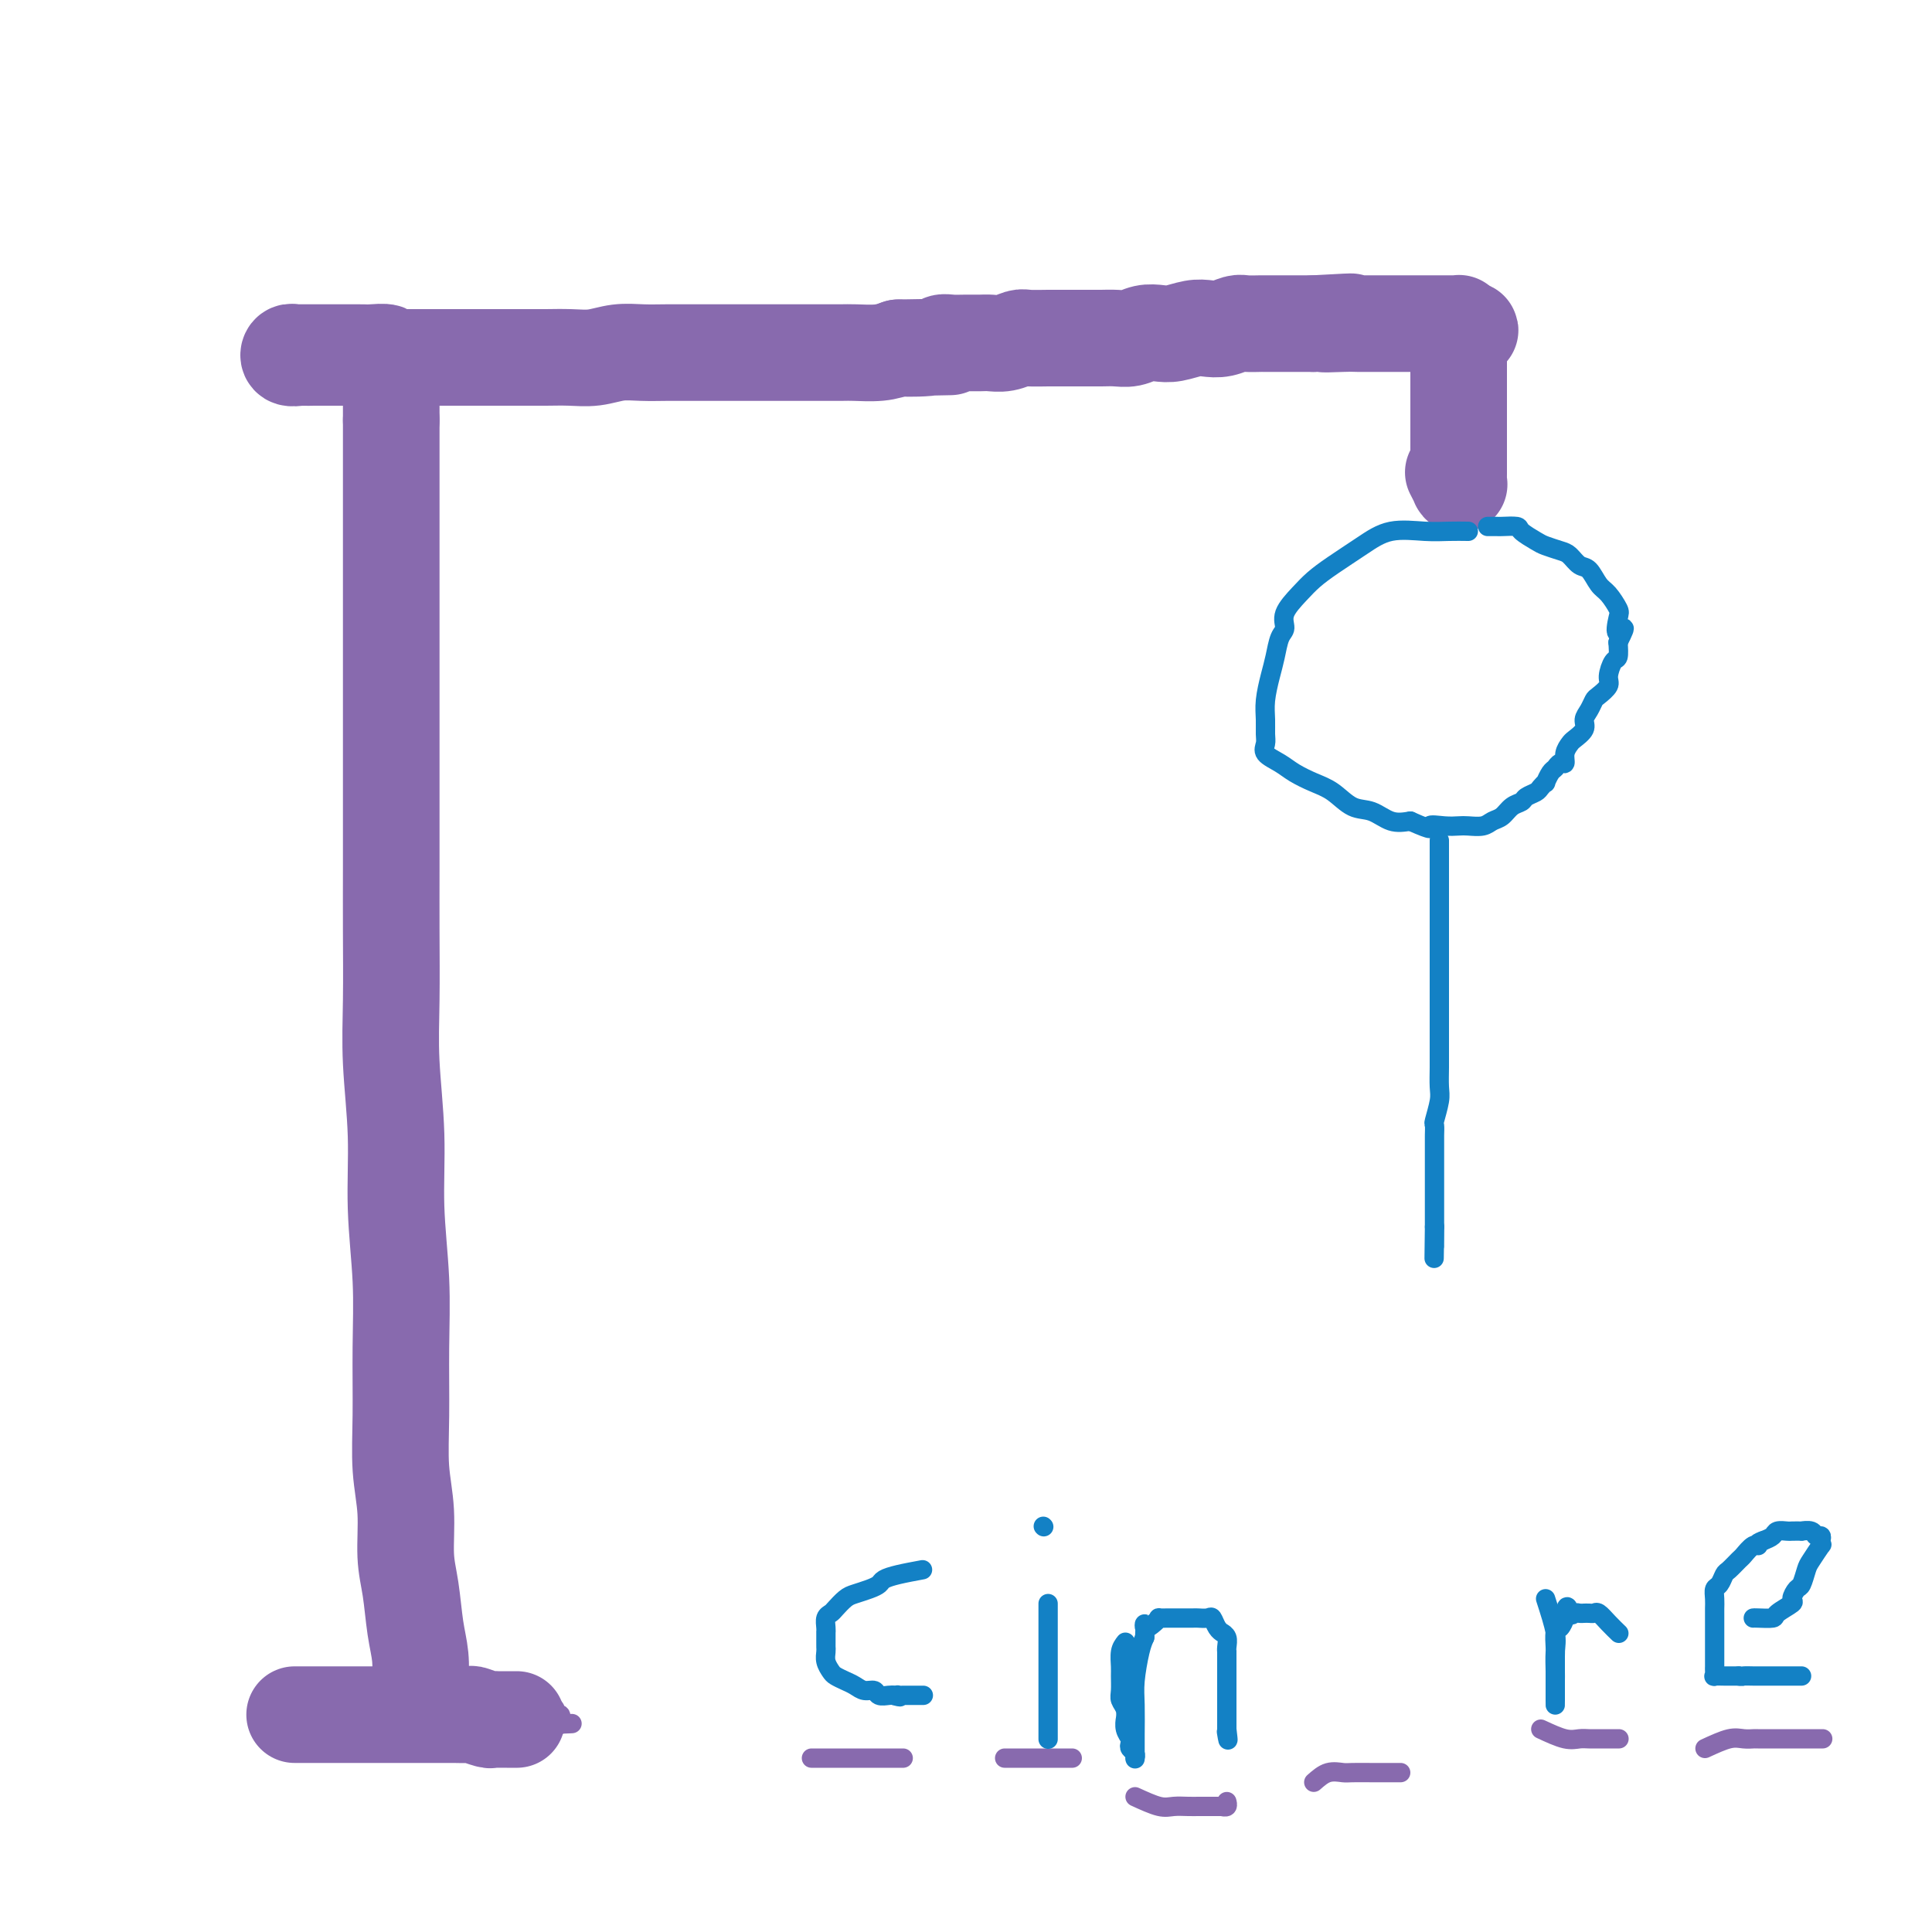 <svg viewBox='0 0 400 400' version='1.1' xmlns='http://www.w3.org/2000/svg' xmlns:xlink='http://www.w3.org/1999/xlink'><g fill='none' stroke='#886AAE' stroke-width='20' stroke-linecap='round' stroke-linejoin='round'><path d='M87,349c0.092,-2.058 0.183,-4.116 0,-6c-0.183,-1.884 -0.641,-3.595 -1,-6c-0.359,-2.405 -0.618,-5.504 -1,-8c-0.382,-2.496 -0.887,-4.388 -1,-7c-0.113,-2.612 0.167,-5.945 0,-9c-0.167,-3.055 -0.781,-5.833 -1,-9c-0.219,-3.167 -0.044,-6.724 0,-11c0.044,-4.276 -0.045,-9.272 0,-14c0.045,-4.728 0.222,-9.188 0,-14c-0.222,-4.812 -0.844,-9.976 -1,-15c-0.156,-5.024 0.154,-9.909 0,-15c-0.154,-5.091 -0.773,-10.390 -1,-15c-0.227,-4.610 -0.061,-8.532 0,-13c0.061,-4.468 0.016,-9.481 0,-14c-0.016,-4.519 -0.004,-8.542 0,-13c0.004,-4.458 0.001,-9.350 0,-14c-0.001,-4.650 -0.000,-9.059 0,-13c0.000,-3.941 0.000,-7.413 0,-11c-0.000,-3.587 -0.000,-7.287 0,-11c0.000,-3.713 0.000,-7.437 0,-11c-0.000,-3.563 -0.000,-6.963 0,-10c0.000,-3.037 0.000,-5.711 0,-8c-0.000,-2.289 -0.000,-4.193 0,-6c0.000,-1.807 0.000,-3.516 0,-5c-0.000,-1.484 -0.000,-2.742 0,-4'/><path d='M81,87c0.000,-21.252 0.000,-7.883 0,-4c-0.000,3.883 -0.000,-1.720 0,-4c0.000,-2.280 0.001,-1.238 0,-1c-0.001,0.238 -0.005,-0.327 0,-1c0.005,-0.673 0.018,-1.452 0,-2c-0.018,-0.548 -0.067,-0.865 0,-1c0.067,-0.135 0.250,-0.089 0,0c-0.250,0.089 -0.934,0.220 -1,0c-0.066,-0.220 0.485,-0.791 0,-1c-0.485,-0.209 -2.007,-0.056 -3,0c-0.993,0.056 -1.458,0.015 -2,0c-0.542,-0.015 -1.161,-0.004 -2,0c-0.839,0.004 -1.898,0.001 -3,0c-1.102,-0.001 -2.246,-0.001 -3,0c-0.754,0.001 -1.118,0.004 -2,0c-0.882,-0.004 -2.283,-0.015 -3,0c-0.717,0.015 -0.749,0.056 -1,0c-0.251,-0.056 -0.721,-0.207 -1,0c-0.279,0.207 -0.365,0.774 0,1c0.365,0.226 1.183,0.113 2,0'/><path d='M62,74c-3.111,-0.155 -1.389,-0.041 0,0c1.389,0.041 2.444,0.011 3,0c0.556,-0.011 0.613,-0.003 1,0c0.387,0.003 1.103,0.001 2,0c0.897,-0.001 1.976,-0.000 3,0c1.024,0.000 1.995,0.000 3,0c1.005,-0.000 2.046,-0.000 3,0c0.954,0.000 1.822,0.000 3,0c1.178,-0.000 2.667,0.000 4,0c1.333,-0.000 2.512,-0.000 4,0c1.488,0.000 3.285,0.000 5,0c1.715,-0.000 3.346,-0.000 5,0c1.654,0.000 3.330,0.001 5,0c1.670,-0.001 3.334,-0.004 5,0c1.666,0.004 3.333,0.015 5,0c1.667,-0.015 3.333,-0.057 5,0c1.667,0.057 3.334,0.211 5,0c1.666,-0.211 3.330,-0.789 5,-1c1.670,-0.211 3.344,-0.057 5,0c1.656,0.057 3.293,0.015 5,0c1.707,-0.015 3.484,-0.004 5,0c1.516,0.004 2.772,0.001 4,0c1.228,-0.001 2.427,-0.000 4,0c1.573,0.000 3.521,0.000 5,0c1.479,-0.000 2.491,-0.000 4,0c1.509,0.000 3.516,0.001 5,0c1.484,-0.001 2.445,-0.003 4,0c1.555,0.003 3.706,0.011 5,0c1.294,-0.011 1.733,-0.041 3,0c1.267,0.041 3.362,0.155 5,0c1.638,-0.155 2.819,-0.577 4,-1'/><path d='M186,72c19.723,-0.326 7.031,-0.140 3,0c-4.031,0.140 0.600,0.234 3,0c2.400,-0.234 2.567,-0.795 3,-1c0.433,-0.205 1.130,-0.054 2,0c0.870,0.054 1.914,0.011 3,0c1.086,-0.011 2.214,0.011 3,0c0.786,-0.011 1.229,-0.056 2,0c0.771,0.056 1.868,0.211 3,0c1.132,-0.211 2.298,-0.789 3,-1c0.702,-0.211 0.939,-0.057 2,0c1.061,0.057 2.944,0.015 4,0c1.056,-0.015 1.283,-0.004 2,0c0.717,0.004 1.924,0.002 3,0c1.076,-0.002 2.020,-0.004 3,0c0.980,0.004 1.995,0.015 3,0c1.005,-0.015 2.000,-0.056 3,0c1.000,0.056 2.004,0.207 3,0c0.996,-0.207 1.985,-0.774 3,-1c1.015,-0.226 2.056,-0.112 3,0c0.944,0.112 1.790,0.222 3,0c1.210,-0.222 2.784,-0.778 4,-1c1.216,-0.222 2.074,-0.112 3,0c0.926,0.112 1.920,0.226 3,0c1.080,-0.226 2.247,-0.793 3,-1c0.753,-0.207 1.091,-0.056 2,0c0.909,0.056 2.387,0.015 3,0c0.613,-0.015 0.360,-0.004 1,0c0.640,0.004 2.171,0.001 3,0c0.829,-0.001 0.954,-0.000 2,0c1.046,0.000 3.013,0.000 4,0c0.987,-0.000 0.993,-0.000 1,0'/><path d='M272,67c13.832,-0.774 5.412,-0.207 3,0c-2.412,0.207 1.185,0.056 3,0c1.815,-0.056 1.848,-0.015 2,0c0.152,0.015 0.422,0.004 1,0c0.578,-0.004 1.464,-0.001 2,0c0.536,0.001 0.722,0.000 1,0c0.278,-0.000 0.648,-0.000 1,0c0.352,0.000 0.686,0.000 1,0c0.314,-0.000 0.609,-0.000 1,0c0.391,0.000 0.878,0.000 1,0c0.122,-0.000 -0.122,-0.000 0,0c0.122,0.000 0.610,0.000 1,0c0.390,-0.000 0.682,-0.000 1,0c0.318,0.000 0.663,-0.000 1,0c0.337,0.000 0.667,0.000 1,0c0.333,-0.000 0.668,-0.000 1,0c0.332,0.000 0.662,0.000 1,0c0.338,-0.000 0.686,-0.000 1,0c0.314,0.000 0.595,0.000 1,0c0.405,-0.000 0.934,-0.000 1,0c0.066,0.000 -0.332,0.000 0,0c0.332,-0.000 1.396,-0.001 2,0c0.604,0.001 0.750,0.003 1,0c0.250,-0.003 0.603,-0.011 1,0c0.397,0.011 0.838,0.041 1,0c0.162,-0.041 0.046,-0.155 0,0c-0.046,0.155 -0.023,0.577 0,1'/><path d='M302,68c4.641,0.317 1.244,0.610 0,1c-1.244,0.390 -0.333,0.878 0,1c0.333,0.122 0.089,-0.121 0,0c-0.089,0.121 -0.024,0.606 0,1c0.024,0.394 0.006,0.697 0,1c-0.006,0.303 -0.002,0.605 0,1c0.002,0.395 0.000,0.883 0,1c-0.000,0.117 -0.000,-0.138 0,0c0.000,0.138 0.000,0.670 0,1c-0.000,0.330 -0.000,0.459 0,1c0.000,0.541 0.000,1.496 0,2c-0.000,0.504 -0.000,0.558 0,1c0.000,0.442 0.000,1.272 0,2c-0.000,0.728 -0.000,1.355 0,2c0.000,0.645 0.000,1.309 0,2c-0.000,0.691 -0.000,1.407 0,2c0.000,0.593 0.000,1.061 0,2c-0.000,0.939 -0.000,2.349 0,3c0.000,0.651 0.000,0.541 0,1c-0.000,0.459 -0.000,1.485 0,2c0.000,0.515 0.001,0.518 0,1c-0.001,0.482 -0.004,1.442 0,2c0.004,0.558 0.015,0.713 0,1c-0.015,0.287 -0.056,0.706 0,1c0.056,0.294 0.207,0.464 0,0c-0.207,-0.464 -0.774,-1.561 -1,-2c-0.226,-0.439 -0.113,-0.219 0,0'/></g>
<g fill='none' stroke='#886AAE' stroke-width='4' stroke-linecap='round' stroke-linejoin='round'><path d='M168,364c1.457,0.000 2.913,0.000 4,0c1.087,0.000 1.804,0.000 3,0c1.196,0.000 2.869,0.000 4,0c1.131,0.000 1.718,0.000 2,0c0.282,0.000 0.258,-0.000 1,0c0.742,0.000 2.250,0.000 3,0c0.750,0.000 0.740,0.000 1,0c0.260,0.000 0.788,0.000 1,0c0.212,0.000 0.106,0.000 0,0'/><path d='M208,364c2.333,0.000 4.667,0.000 6,0c1.333,0.000 1.667,0.000 2,0c0.333,0.000 0.666,0.000 1,0c0.334,0.000 0.667,0.000 1,0c0.333,0.000 0.664,-0.000 1,0c0.336,0.000 0.678,0.000 1,0c0.322,0.000 0.625,0.000 1,0c0.375,0.000 0.821,0.000 1,0c0.179,0.000 0.089,0.000 0,0'/><path d='M235,372c1.847,0.845 3.694,1.691 5,2c1.306,0.309 2.072,0.083 3,0c0.928,-0.083 2.018,-0.022 3,0c0.982,0.022 1.856,0.006 2,0c0.144,-0.006 -0.441,-0.001 0,0c0.441,0.001 1.908,-0.004 3,0c1.092,0.004 1.809,0.015 2,0c0.191,-0.015 -0.145,-0.056 0,0c0.145,0.056 0.770,0.207 1,0c0.230,-0.207 0.066,-0.774 0,-1c-0.066,-0.226 -0.033,-0.113 0,0'/><path d='M272,369c0.960,-0.845 1.919,-1.691 3,-2c1.081,-0.309 2.282,-0.083 3,0c0.718,0.083 0.952,0.022 2,0c1.048,-0.022 2.912,-0.006 4,0c1.088,0.006 1.402,0.002 2,0c0.598,-0.002 1.480,-0.000 2,0c0.520,0.000 0.679,0.000 1,0c0.321,-0.000 0.806,-0.000 1,0c0.194,0.000 0.097,0.000 0,0'/><path d='M319,358c1.820,0.845 3.640,1.691 5,2c1.360,0.309 2.261,0.083 3,0c0.739,-0.083 1.316,-0.022 2,0c0.684,0.022 1.476,0.006 2,0c0.524,-0.006 0.780,-0.002 1,0c0.220,0.002 0.405,0.000 1,0c0.595,-0.000 1.598,-0.000 2,0c0.402,0.000 0.201,0.000 0,0'/><path d='M353,362c1.834,-0.845 3.668,-1.691 5,-2c1.332,-0.309 2.162,-0.083 3,0c0.838,0.083 1.686,0.022 2,0c0.314,-0.022 0.095,-0.006 1,0c0.905,0.006 2.933,0.002 4,0c1.067,-0.002 1.173,-0.000 2,0c0.827,0.000 2.376,0.000 3,0c0.624,-0.000 0.322,-0.000 1,0c0.678,0.000 2.337,0.000 3,0c0.663,-0.000 0.332,-0.000 0,0'/><path d='M63,359c2.258,-0.425 4.515,-0.850 6,-1c1.485,-0.150 2.196,-0.026 3,0c0.804,0.026 1.701,-0.046 2,0c0.299,0.046 0.002,0.208 1,0c0.998,-0.208 3.292,-0.788 5,-1c1.708,-0.212 2.831,-0.057 4,0c1.169,0.057 2.386,0.015 4,0c1.614,-0.015 3.625,-0.004 5,0c1.375,0.004 2.112,0.001 3,0c0.888,-0.001 1.925,-0.000 3,0c1.075,0.000 2.186,0.000 3,0c0.814,-0.000 1.330,-0.000 2,0c0.670,0.000 1.494,0.000 2,0c0.506,-0.000 0.695,-0.000 1,0c0.305,0.000 0.726,0.000 1,0c0.274,-0.000 0.402,-0.000 1,0c0.598,0.000 1.666,0.000 2,0c0.334,-0.000 -0.065,-0.000 0,0c0.065,0.000 0.594,0.000 1,0c0.406,-0.000 0.687,-0.000 1,0c0.313,0.000 0.656,0.000 1,0'/><path d='M114,357c8.132,-0.305 2.963,-0.067 1,0c-1.963,0.067 -0.721,-0.039 0,0c0.721,0.039 0.921,0.221 1,0c0.079,-0.221 0.036,-0.847 0,-1c-0.036,-0.153 -0.065,0.165 0,0c0.065,-0.165 0.225,-0.815 0,-1c-0.225,-0.185 -0.834,0.094 -1,0c-0.166,-0.094 0.110,-0.561 0,-1c-0.110,-0.439 -0.606,-0.849 -1,-1c-0.394,-0.151 -0.686,-0.044 -1,0c-0.314,0.044 -0.650,0.026 -1,0c-0.350,-0.026 -0.716,-0.060 -1,0c-0.284,0.060 -0.488,0.212 -1,0c-0.512,-0.212 -1.333,-0.789 -2,-1c-0.667,-0.211 -1.182,-0.057 -2,0c-0.818,0.057 -1.941,0.015 -3,0c-1.059,-0.015 -2.054,-0.004 -3,0c-0.946,0.004 -1.842,0.001 -3,0c-1.158,-0.001 -2.579,-0.001 -4,0'/><path d='M93,352c-3.947,0.029 -3.316,0.600 -4,1c-0.684,0.400 -2.685,0.629 -4,1c-1.315,0.371 -1.944,0.884 -3,1c-1.056,0.116 -2.538,-0.165 -4,0c-1.462,0.165 -2.905,0.776 -4,1c-1.095,0.224 -1.844,0.060 -3,0c-1.156,-0.060 -2.720,-0.016 -4,0c-1.280,0.016 -2.276,0.004 -3,0c-0.724,-0.004 -1.177,-0.001 -2,0c-0.823,0.001 -2.016,0.000 -3,0c-0.984,-0.000 -1.759,-0.000 -2,0c-0.241,0.000 0.051,0.000 0,0c-0.051,-0.000 -0.447,-0.000 -1,0c-0.553,0.000 -1.264,0.000 -1,0c0.264,-0.000 1.504,-0.000 2,0c0.496,0.000 0.248,0.000 0,0'/></g>
<g fill='none' stroke='#886AAE' stroke-width='20' stroke-linecap='round' stroke-linejoin='round'><path d='M61,355c0.953,-0.000 1.906,-0.000 3,0c1.094,0.000 2.330,0.000 4,0c1.670,-0.000 3.773,-0.000 5,0c1.227,0.000 1.578,0.000 2,0c0.422,-0.000 0.916,-0.000 2,0c1.084,0.000 2.757,0.000 4,0c1.243,-0.000 2.057,-0.000 3,0c0.943,0.000 2.015,0.000 3,0c0.985,-0.000 1.883,-0.001 3,0c1.117,0.001 2.453,0.004 3,0c0.547,-0.004 0.303,-0.015 1,0c0.697,0.015 2.333,0.057 3,0c0.667,-0.057 0.364,-0.211 1,0c0.636,0.211 2.212,0.789 3,1c0.788,0.211 0.790,0.057 1,0c0.210,-0.057 0.630,-0.015 1,0c0.370,0.015 0.691,0.004 1,0c0.309,-0.004 0.605,-0.001 1,0c0.395,0.001 0.889,0.000 1,0c0.111,-0.000 -0.163,-0.000 0,0c0.163,0.000 0.761,0.000 1,0c0.239,-0.000 0.120,-0.000 0,0'/></g>
<g fill='none' stroke='#1381C5' stroke-width='4' stroke-linecap='round' stroke-linejoin='round'><path d='M304,110c-1.299,-0.017 -2.598,-0.034 -4,0c-1.402,0.034 -2.907,0.120 -5,0c-2.093,-0.120 -4.776,-0.445 -7,0c-2.224,0.445 -3.991,1.658 -6,3c-2.009,1.342 -4.261,2.811 -6,4c-1.739,1.189 -2.966,2.099 -4,3c-1.034,0.901 -1.874,1.795 -3,3c-1.126,1.205 -2.539,2.722 -3,4c-0.461,1.278 0.030,2.316 0,3c-0.030,0.684 -0.582,1.015 -1,2c-0.418,0.985 -0.701,2.624 -1,4c-0.299,1.376 -0.615,2.490 -1,4c-0.385,1.510 -0.838,3.416 -1,5c-0.162,1.584 -0.034,2.847 0,4c0.034,1.153 -0.025,2.196 0,3c0.025,0.804 0.134,1.371 0,2c-0.134,0.629 -0.511,1.322 0,2c0.511,0.678 1.910,1.341 3,2c1.090,0.659 1.869,1.313 3,2c1.131,0.687 2.612,1.407 4,2c1.388,0.593 2.681,1.059 4,2c1.319,0.941 2.663,2.355 4,3c1.337,0.645 2.668,0.520 4,1c1.332,0.480 2.666,1.566 4,2c1.334,0.434 2.667,0.217 4,0'/><path d='M292,170c5.408,2.393 3.928,1.374 4,1c0.072,-0.374 1.696,-0.103 3,0c1.304,0.103 2.289,0.040 3,0c0.711,-0.040 1.149,-0.056 2,0c0.851,0.056 2.116,0.184 3,0c0.884,-0.184 1.388,-0.679 2,-1c0.612,-0.321 1.334,-0.467 2,-1c0.666,-0.533 1.277,-1.452 2,-2c0.723,-0.548 1.557,-0.726 2,-1c0.443,-0.274 0.496,-0.646 1,-1c0.504,-0.354 1.458,-0.690 2,-1c0.542,-0.310 0.670,-0.593 1,-1c0.330,-0.407 0.862,-0.936 1,-1c0.138,-0.064 -0.117,0.338 0,0c0.117,-0.338 0.605,-1.417 1,-2c0.395,-0.583 0.698,-0.671 1,-1c0.302,-0.329 0.605,-0.899 1,-1c0.395,-0.101 0.884,0.268 1,0c0.116,-0.268 -0.142,-1.174 0,-2c0.142,-0.826 0.682,-1.572 1,-2c0.318,-0.428 0.414,-0.538 1,-1c0.586,-0.462 1.661,-1.275 2,-2c0.339,-0.725 -0.059,-1.364 0,-2c0.059,-0.636 0.575,-1.271 1,-2c0.425,-0.729 0.758,-1.551 1,-2c0.242,-0.449 0.394,-0.524 1,-1c0.606,-0.476 1.665,-1.351 2,-2c0.335,-0.649 -0.055,-1.071 0,-2c0.055,-0.929 0.553,-2.366 1,-3c0.447,-0.634 0.842,-0.467 1,-1c0.158,-0.533 0.079,-1.767 0,-3'/><path d='M335,133c2.482,-4.933 0.687,-2.265 0,-2c-0.687,0.265 -0.267,-1.873 0,-3c0.267,-1.127 0.381,-1.242 0,-2c-0.381,-0.758 -1.257,-2.157 -2,-3c-0.743,-0.843 -1.353,-1.129 -2,-2c-0.647,-0.871 -1.332,-2.328 -2,-3c-0.668,-0.672 -1.318,-0.560 -2,-1c-0.682,-0.440 -1.395,-1.431 -2,-2c-0.605,-0.569 -1.102,-0.717 -2,-1c-0.898,-0.283 -2.199,-0.703 -3,-1c-0.801,-0.297 -1.104,-0.472 -2,-1c-0.896,-0.528 -2.387,-1.409 -3,-2c-0.613,-0.591 -0.350,-0.890 -1,-1c-0.650,-0.110 -2.213,-0.029 -3,0c-0.787,0.029 -0.799,0.008 -1,0c-0.201,-0.008 -0.593,-0.002 -1,0c-0.407,0.002 -0.831,0.001 -1,0c-0.169,-0.001 -0.085,-0.000 0,0'/><path d='M363,335c0.088,-0.015 0.177,-0.030 1,0c0.823,0.030 2.381,0.106 3,0c0.619,-0.106 0.298,-0.394 1,-1c0.702,-0.606 2.426,-1.532 3,-2c0.574,-0.468 -0.002,-0.480 0,-1c0.002,-0.520 0.582,-1.548 1,-2c0.418,-0.452 0.672,-0.327 1,-1c0.328,-0.673 0.729,-2.145 1,-3c0.271,-0.855 0.413,-1.095 1,-2c0.587,-0.905 1.618,-2.476 2,-3c0.382,-0.524 0.115,-0.001 0,0c-0.115,0.001 -0.077,-0.522 0,-1c0.077,-0.478 0.194,-0.913 0,-1c-0.194,-0.087 -0.700,0.173 -1,0c-0.300,-0.173 -0.394,-0.778 -1,-1c-0.606,-0.222 -1.724,-0.060 -2,0c-0.276,0.060 0.292,0.019 0,0c-0.292,-0.019 -1.443,-0.016 -2,0c-0.557,0.016 -0.520,0.046 -1,0c-0.480,-0.046 -1.475,-0.166 -2,0c-0.525,0.166 -0.578,0.619 -1,1c-0.422,0.381 -1.211,0.691 -2,1'/><path d='M365,319c-1.743,0.566 -1.101,0.982 -1,1c0.101,0.018 -0.340,-0.361 -1,0c-0.660,0.361 -1.539,1.463 -2,2c-0.461,0.537 -0.506,0.510 -1,1c-0.494,0.490 -1.439,1.496 -2,2c-0.561,0.504 -0.739,0.506 -1,1c-0.261,0.494 -0.606,1.481 -1,2c-0.394,0.519 -0.838,0.572 -1,1c-0.162,0.428 -0.044,1.232 0,2c0.044,0.768 0.012,1.500 0,2c-0.012,0.500 -0.003,0.768 0,1c0.003,0.232 0.001,0.429 0,1c-0.001,0.571 -0.000,1.515 0,2c0.000,0.485 0.000,0.511 0,1c-0.000,0.489 -0.000,1.440 0,2c0.000,0.560 0.000,0.727 0,1c-0.000,0.273 -0.000,0.650 0,1c0.000,0.350 0.000,0.672 0,1c-0.000,0.328 -0.002,0.662 0,1c0.002,0.338 0.006,0.679 0,1c-0.006,0.321 -0.023,0.622 0,1c0.023,0.378 0.087,0.833 0,1c-0.087,0.167 -0.324,0.045 0,0c0.324,-0.045 1.211,-0.012 2,0c0.789,0.012 1.482,0.003 2,0c0.518,-0.003 0.862,-0.001 1,0c0.138,0.001 0.069,0.000 0,0'/><path d='M360,347c0.893,0.155 0.624,0.041 1,0c0.376,-0.041 1.396,-0.011 2,0c0.604,0.011 0.792,0.003 1,0c0.208,-0.003 0.437,-0.001 1,0c0.563,0.001 1.460,0.000 2,0c0.540,-0.000 0.722,-0.000 1,0c0.278,0.000 0.653,0.000 1,0c0.347,-0.000 0.667,-0.000 1,0c0.333,0.000 0.678,0.000 1,0c0.322,-0.000 0.623,-0.000 1,0c0.377,0.000 0.832,0.000 1,0c0.168,-0.000 0.048,-0.000 0,0c-0.048,0.000 -0.024,0.000 0,0'/><path d='M320,331c0.845,2.617 1.691,5.234 2,7c0.309,1.766 0.083,2.682 0,4c-0.083,1.318 -0.022,3.037 0,4c0.022,0.963 0.006,1.169 0,2c-0.006,0.831 -0.002,2.287 0,3c0.002,0.713 0.000,0.682 0,1c-0.000,0.318 -0.000,0.985 0,1c0.000,0.015 -0.000,-0.623 0,-1c0.000,-0.377 0.000,-0.494 0,-1c-0.000,-0.506 -0.001,-1.400 0,-2c0.001,-0.600 0.003,-0.905 0,-2c-0.003,-1.095 -0.011,-2.980 0,-4c0.011,-1.020 0.042,-1.177 0,-2c-0.042,-0.823 -0.155,-2.313 0,-3c0.155,-0.687 0.580,-0.569 1,-1c0.420,-0.431 0.834,-1.409 1,-2c0.166,-0.591 0.083,-0.796 0,-1'/><path d='M324,334c0.487,-2.630 0.704,-0.705 1,0c0.296,0.705 0.671,0.189 1,0c0.329,-0.189 0.613,-0.050 1,0c0.387,0.050 0.876,0.012 1,0c0.124,-0.012 -0.119,0.002 0,0c0.119,-0.002 0.600,-0.021 1,0c0.400,0.021 0.721,0.083 1,0c0.279,-0.083 0.518,-0.311 1,0c0.482,0.311 1.207,1.161 2,2c0.793,0.839 1.655,1.668 2,2c0.345,0.332 0.172,0.166 0,0'/><path d='M233,340c-0.423,0.545 -0.846,1.091 -1,2c-0.154,0.909 -0.037,2.182 0,3c0.037,0.818 -0.004,1.180 0,2c0.004,0.820 0.054,2.099 0,3c-0.054,0.901 -0.212,1.424 0,2c0.212,0.576 0.792,1.205 1,2c0.208,0.795 0.042,1.757 0,2c-0.042,0.243 0.040,-0.233 0,0c-0.040,0.233 -0.203,1.175 0,2c0.203,0.825 0.772,1.531 1,2c0.228,0.469 0.114,0.700 0,1c-0.114,0.300 -0.227,0.671 0,1c0.227,0.329 0.793,0.618 1,1c0.207,0.382 0.055,0.856 0,1c-0.055,0.144 -0.015,-0.043 0,0c0.015,0.043 0.003,0.317 0,0c-0.003,-0.317 0.002,-1.226 0,-2c-0.002,-0.774 -0.012,-1.415 0,-3c0.012,-1.585 0.044,-4.116 0,-6c-0.044,-1.884 -0.166,-3.123 0,-5c0.166,-1.877 0.619,-4.394 1,-6c0.381,-1.606 0.691,-2.303 1,-3'/><path d='M237,339c0.206,-4.276 -0.279,-2.466 0,-2c0.279,0.466 1.322,-0.411 2,-1c0.678,-0.589 0.993,-0.890 1,-1c0.007,-0.110 -0.292,-0.029 0,0c0.292,0.029 1.176,0.008 2,0c0.824,-0.008 1.586,-0.002 2,0c0.414,0.002 0.478,-0.001 1,0c0.522,0.001 1.502,0.007 2,0c0.498,-0.007 0.516,-0.026 1,0c0.484,0.026 1.435,0.097 2,0c0.565,-0.097 0.744,-0.364 1,0c0.256,0.364 0.591,1.358 1,2c0.409,0.642 0.894,0.933 1,1c0.106,0.067 -0.168,-0.089 0,0c0.168,0.089 0.777,0.422 1,1c0.223,0.578 0.060,1.402 0,2c-0.060,0.598 -0.016,0.972 0,1c0.016,0.028 0.004,-0.288 0,0c-0.004,0.288 -0.001,1.180 0,2c0.001,0.820 0.000,1.568 0,2c-0.000,0.432 -0.000,0.550 0,1c0.000,0.450 0.000,1.234 0,2c-0.000,0.766 -0.000,1.514 0,2c0.000,0.486 0.000,0.708 0,1c-0.000,0.292 -0.000,0.652 0,1c0.000,0.348 0.000,0.685 0,1c-0.000,0.315 -0.000,0.609 0,1c0.000,0.391 0.000,0.878 0,1c-0.000,0.122 -0.000,-0.121 0,0c0.000,0.121 0.000,0.606 0,1c-0.000,0.394 -0.000,0.697 0,1'/><path d='M254,358c0.467,3.800 0.133,1.800 0,1c-0.133,-0.800 -0.067,-0.400 0,0'/><path d='M298,174c-0.000,2.744 -0.000,5.489 0,7c0.000,1.511 0.000,1.789 0,3c-0.000,1.211 -0.000,3.355 0,5c0.000,1.645 0.000,2.791 0,4c-0.000,1.209 -0.000,2.479 0,4c0.000,1.521 0.000,3.291 0,5c-0.000,1.709 -0.000,3.357 0,5c0.000,1.643 0.001,3.281 0,5c-0.001,1.719 -0.004,3.519 0,5c0.004,1.481 0.015,2.644 0,4c-0.015,1.356 -0.057,2.906 0,4c0.057,1.094 0.211,1.732 0,3c-0.211,1.268 -0.789,3.166 -1,4c-0.211,0.834 -0.057,0.605 0,1c0.057,0.395 0.015,1.414 0,2c-0.015,0.586 -0.004,0.737 0,1c0.004,0.263 0.001,0.637 0,1c-0.001,0.363 -0.000,0.716 0,1c0.000,0.284 0.000,0.498 0,1c-0.000,0.502 -0.000,1.293 0,2c0.000,0.707 0.000,1.330 0,2c-0.000,0.670 -0.000,1.387 0,2c0.000,0.613 0.000,1.123 0,2c-0.000,0.877 -0.000,2.121 0,3c0.000,0.879 0.000,1.394 0,2c-0.000,0.606 -0.000,1.303 0,2'/><path d='M297,254c-0.155,12.498 -0.041,3.742 0,1c0.041,-2.742 0.011,0.531 0,2c-0.011,1.469 -0.003,1.134 0,1c0.003,-0.134 0.002,-0.067 0,0'/><path d='M217,332c0.000,2.215 0.000,4.429 0,6c0.000,1.571 0.000,2.497 0,3c0.000,0.503 0.000,0.581 0,1c0.000,0.419 0.000,1.177 0,2c-0.000,0.823 0.000,1.711 0,3c0.000,1.289 -0.000,2.979 0,4c0.000,1.021 0.000,1.372 0,2c0.000,0.628 0.000,1.531 0,2c0.000,0.469 0.000,0.504 0,1c0.000,0.496 0.000,1.453 0,2c-0.000,0.547 0.000,0.683 0,1c-0.000,0.317 0.000,0.816 0,1c0.000,0.184 -0.000,0.053 0,0c0.000,-0.053 0.000,-0.026 0,0'/><path d='M216,316c0.000,0.000 0.100,0.100 0.1,0.1'/><path d='M191,325c-1.793,0.333 -3.586,0.667 -5,1c-1.414,0.333 -2.447,0.666 -3,1c-0.553,0.334 -0.624,0.671 -1,1c-0.376,0.329 -1.056,0.652 -2,1c-0.944,0.348 -2.152,0.722 -3,1c-0.848,0.278 -1.338,0.459 -2,1c-0.662,0.541 -1.498,1.442 -2,2c-0.502,0.558 -0.670,0.775 -1,1c-0.330,0.225 -0.820,0.459 -1,1c-0.180,0.541 -0.048,1.388 0,2c0.048,0.612 0.013,0.989 0,1c-0.013,0.011 -0.004,-0.345 0,0c0.004,0.345 0.004,1.392 0,2c-0.004,0.608 -0.013,0.779 0,1c0.013,0.221 0.048,0.493 0,1c-0.048,0.507 -0.179,1.249 0,2c0.179,0.751 0.666,1.512 1,2c0.334,0.488 0.513,0.704 1,1c0.487,0.296 1.281,0.671 2,1c0.719,0.329 1.362,0.610 2,1c0.638,0.390 1.270,0.889 2,1c0.730,0.111 1.556,-0.166 2,0c0.444,0.166 0.504,0.775 1,1c0.496,0.225 1.427,0.064 2,0c0.573,-0.064 0.786,-0.032 1,0'/><path d='M185,351c2.093,0.619 1.325,0.166 1,0c-0.325,-0.166 -0.206,-0.044 0,0c0.206,0.044 0.498,0.012 1,0c0.502,-0.012 1.212,-0.003 2,0c0.788,0.003 1.654,0.001 2,0c0.346,-0.001 0.173,-0.000 0,0'/></g>
</svg>